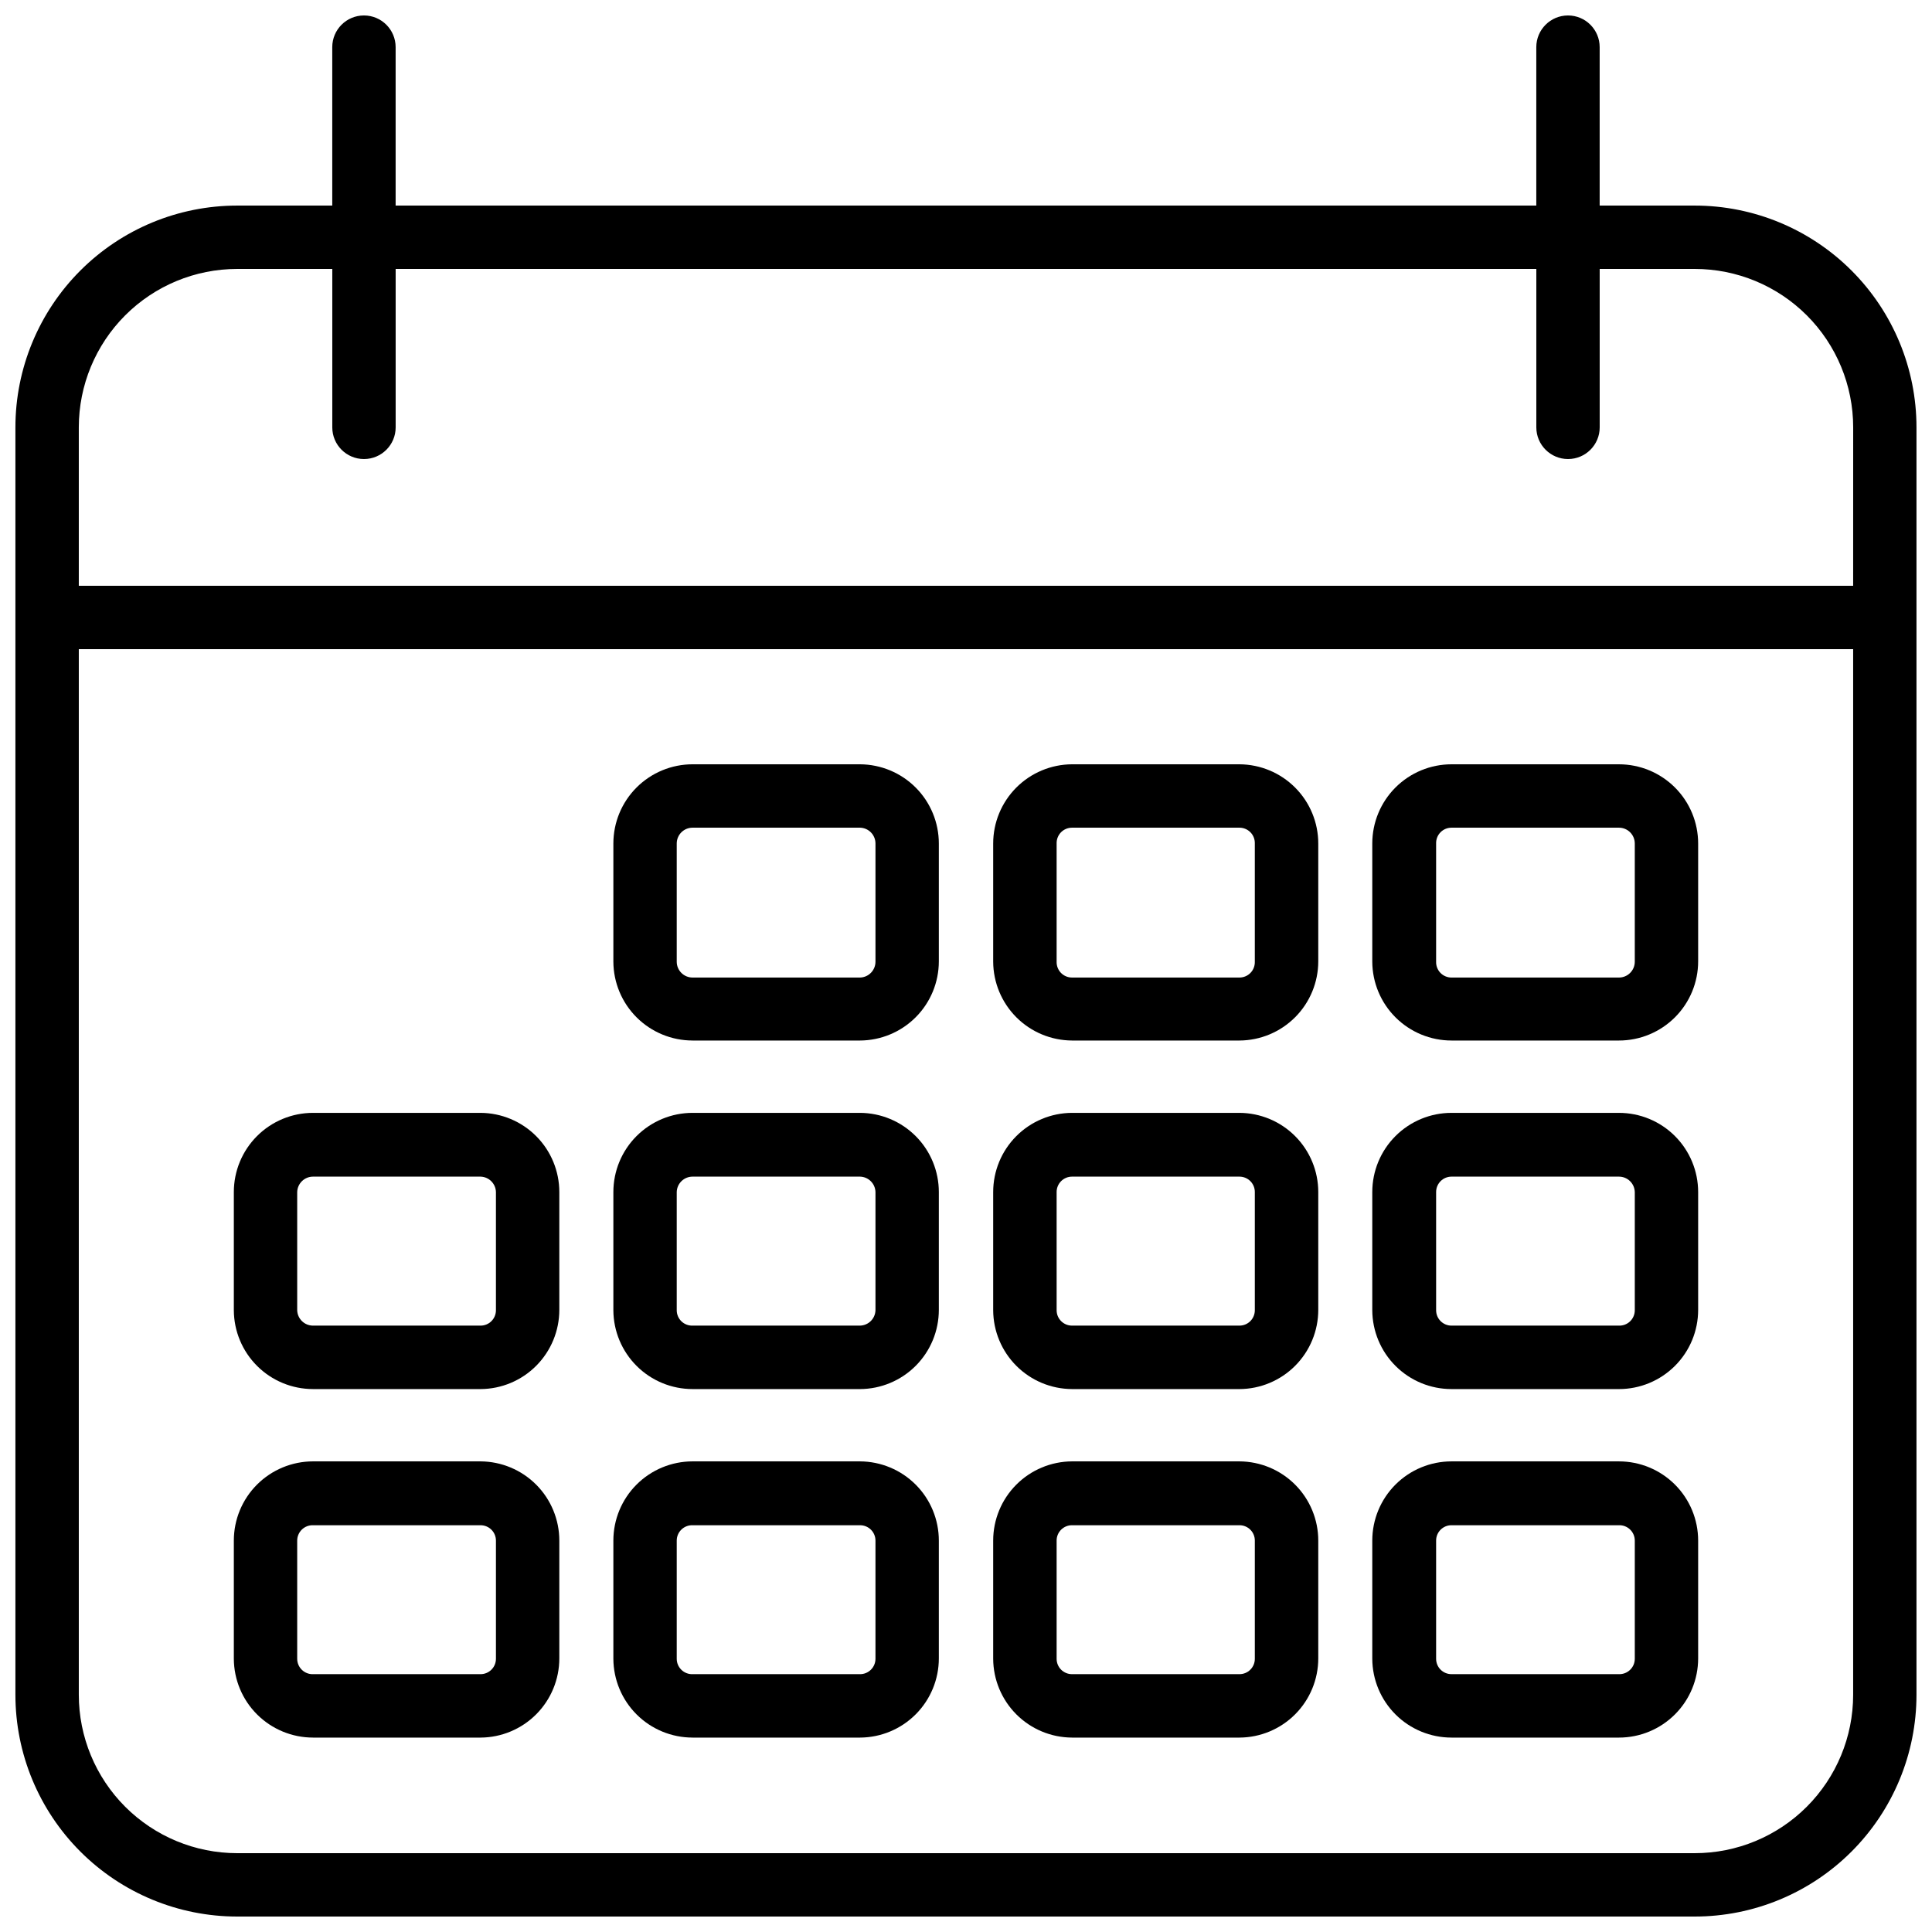 <?xml version="1.0" encoding="UTF-8"?>
<!-- Uploaded to: SVG Repo, www.svgrepo.com, Generator: SVG Repo Mixer Tools -->
<svg width="800px" height="800px" version="1.1" viewBox="144 144 512 512" xmlns="http://www.w3.org/2000/svg">
 <defs>
  <clipPath id="a">
   <path d="m148.09 148.09h503.81v503.81h-503.81z"/>
  </clipPath>
 </defs>
 <g clip-path="url(#a)">
  <path d="m593.12 198.48h-25.191v-41.984c0-4.641-3.758-8.398-8.395-8.398-4.637 0-8.398 3.758-8.398 8.398v41.984h-302.29v-41.984c0-4.641-3.758-8.398-8.398-8.398-4.637 0-8.395 3.758-8.395 8.398v41.984h-25.191c-15.59 0-30.539 6.191-41.562 17.215-11.023 11.023-17.215 25.973-17.215 41.562v335.87c0 15.59 6.191 30.539 17.215 41.562 11.023 11.023 25.973 17.215 41.562 17.215h386.25c15.59 0 30.539-6.191 41.562-17.215s17.215-25.973 17.215-41.562v-335.87c0-15.59-6.191-30.539-17.215-41.562-11.023-11.023-25.973-17.215-41.562-17.215zm41.984 394.65v-0.004c0 11.137-4.422 21.812-12.297 29.688s-18.551 12.297-29.688 12.297h-386.25c-11.133 0-21.812-4.422-29.688-12.297-7.871-7.875-12.297-18.551-12.297-29.688v-277.09h470.22zm0-293.89h-470.22v-41.984c0-11.137 4.426-21.816 12.297-29.688 7.875-7.875 18.555-12.297 29.688-12.297h25.191v41.984c0 4.637 3.758 8.395 8.395 8.395 4.641 0 8.398-3.758 8.398-8.395v-41.984h302.29v41.984c0 4.637 3.762 8.395 8.398 8.395 4.637 0 8.395-3.758 8.395-8.395v-41.984h25.191c11.137 0 21.812 4.422 29.688 12.297 7.875 7.871 12.297 18.551 12.297 29.688z"/>
 </g>
 <path d="m226.96 512.12h44.379c5.547-0.027 10.859-2.25 14.773-6.184 3.914-3.938 6.113-9.258 6.113-14.809v-31.215c0-5.551-2.199-10.875-6.113-14.809-3.914-3.934-9.227-6.156-14.773-6.184h-44.379c-5.566 0-10.906 2.211-14.844 6.148s-6.148 9.277-6.148 14.844v31.32c0.027 5.547 2.25 10.859 6.184 14.773 3.938 3.918 9.258 6.113 14.809 6.113zm-4.199-52.207c0.059-2.277 1.922-4.094 4.199-4.094h44.379c2.234 0.055 4.035 1.855 4.09 4.094v31.32c0 1.082-0.43 2.121-1.199 2.887-0.766 0.766-1.809 1.191-2.891 1.184h-44.379c-2.269 0.004-4.129-1.801-4.199-4.07z"/>
 <path d="m226.96 604.48h44.379c5.547-0.027 10.859-2.25 14.773-6.184 3.914-3.934 6.113-9.258 6.113-14.809v-31.215c0-5.547-2.199-10.871-6.113-14.805-3.914-3.934-9.227-6.156-14.773-6.188h-44.379c-5.566 0-10.906 2.215-14.844 6.148-3.938 3.938-6.148 9.277-6.148 14.844v31.32c0.027 5.551 2.25 10.863 6.184 14.777 3.938 3.914 9.258 6.109 14.809 6.109zm-4.199-52.207c0-1.102 0.445-2.156 1.238-2.922 0.789-0.77 1.859-1.184 2.961-1.148h44.379c1.082-0.008 2.125 0.422 2.891 1.184 0.77 0.766 1.199 1.805 1.199 2.887v31.32c0 1.086-0.43 2.125-1.199 2.887-0.766 0.766-1.809 1.191-2.891 1.188h-44.379c-1.102 0.035-2.172-0.379-2.961-1.148-0.793-0.766-1.238-1.82-1.238-2.926z"/>
 <path d="m327.54 419.75h44.379-0.004c5.551-0.031 10.863-2.254 14.777-6.188s6.109-9.258 6.109-14.805v-31.219c0-5.547-2.195-10.871-6.109-14.805-3.914-3.934-9.227-6.156-14.777-6.188h-44.375c-5.57 0-10.906 2.215-14.844 6.148-3.938 3.938-6.148 9.277-6.148 14.844v31.32c0.027 5.551 2.25 10.863 6.184 14.777 3.934 3.914 9.258 6.113 14.809 6.113zm-4.199-52.207v-0.004c0-2.316 1.879-4.195 4.199-4.195h44.379-0.004c2.277 0.055 4.094 1.918 4.094 4.195v31.32c0 2.281-1.816 4.144-4.094 4.199h-44.375c-2.32 0-4.199-1.879-4.199-4.199z"/>
 <path d="m327.54 512.12h44.379-0.004c5.551-0.027 10.863-2.25 14.777-6.184 3.914-3.938 6.109-9.258 6.109-14.809v-31.215c0-5.551-2.195-10.875-6.109-14.809-3.914-3.934-9.227-6.156-14.777-6.184h-44.375c-5.57 0-10.906 2.211-14.844 6.148s-6.148 9.277-6.148 14.844v31.32c0.027 5.547 2.25 10.859 6.184 14.773 3.934 3.918 9.258 6.113 14.809 6.113zm-4.199-52.207c0.055-2.277 1.918-4.094 4.199-4.094h44.379-0.004c2.238 0.055 4.039 1.855 4.094 4.094v31.32c-0.066 2.231-1.863 4.016-4.094 4.07h-44.375c-1.102 0.035-2.172-0.379-2.961-1.145-0.793-0.77-1.238-1.824-1.238-2.926z"/>
 <path d="m327.54 604.48h44.379-0.004c5.551-0.027 10.863-2.25 14.777-6.184s6.109-9.258 6.109-14.809v-31.215c0-5.547-2.195-10.871-6.109-14.805s-9.227-6.156-14.777-6.188h-44.375c-5.57 0-10.906 2.215-14.844 6.148-3.938 3.938-6.148 9.277-6.148 14.844v31.32c0.027 5.551 2.25 10.863 6.184 14.777 3.934 3.914 9.258 6.109 14.809 6.109zm-4.199-52.207c0-1.102 0.445-2.156 1.238-2.922 0.789-0.77 1.859-1.184 2.961-1.148h44.379-0.004c1.086-0.008 2.125 0.422 2.894 1.184 0.77 0.766 1.199 1.805 1.199 2.887v31.32c0 1.086-0.43 2.125-1.199 2.887-0.77 0.766-1.809 1.191-2.894 1.188h-44.375c-1.102 0.035-2.172-0.379-2.961-1.148-0.793-0.766-1.238-1.82-1.238-2.926z"/>
 <path d="m428.09 419.75h44.379c5.547-0.031 10.859-2.254 14.773-6.188 3.914-3.934 6.113-9.258 6.113-14.805v-31.219c0-5.547-2.199-10.871-6.113-14.805-3.914-3.934-9.227-6.156-14.773-6.188h-44.379c-5.551 0.031-10.863 2.254-14.777 6.188-3.914 3.934-6.109 9.258-6.109 14.805v31.32c0.027 5.531 2.238 10.828 6.148 14.742 3.91 3.91 9.207 6.117 14.738 6.148zm-4.074-52.207v-0.004c-0.031-1.102 0.383-2.168 1.148-2.961 0.77-0.789 1.824-1.234 2.926-1.234h44.379c1.102 0 2.156 0.445 2.922 1.234 0.77 0.793 1.184 1.859 1.148 2.961v31.32c0.035 1.102-0.379 2.172-1.148 2.965-0.766 0.789-1.82 1.234-2.922 1.234h-44.379c-1.102 0-2.156-0.445-2.926-1.234-0.766-0.793-1.18-1.863-1.148-2.965z"/>
 <path d="m428.09 512.12h44.379c5.547-0.027 10.859-2.25 14.773-6.184 3.914-3.938 6.113-9.258 6.113-14.809v-31.215c0-5.551-2.199-10.875-6.113-14.809-3.914-3.934-9.227-6.156-14.773-6.184h-44.379c-5.551 0.027-10.863 2.25-14.777 6.184-3.914 3.934-6.109 9.258-6.109 14.809v31.32c0.027 5.531 2.238 10.828 6.148 14.738s9.207 6.121 14.738 6.148zm-4.074-52.207c-0.004-1.086 0.422-2.125 1.188-2.894 0.766-0.766 1.805-1.199 2.887-1.199h44.379c1.082 0 2.121 0.434 2.887 1.199 0.762 0.77 1.191 1.809 1.184 2.894v31.32c0 1.078-0.43 2.117-1.191 2.879-0.766 0.766-1.801 1.191-2.879 1.191h-44.379c-2.25 0-4.074-1.82-4.074-4.07z"/>
 <path d="m428.09 604.48h44.379c5.547-0.027 10.859-2.25 14.773-6.184 3.914-3.934 6.113-9.258 6.113-14.809v-31.215c0-5.547-2.199-10.871-6.113-14.805-3.914-3.934-9.227-6.156-14.773-6.188h-44.379c-5.551 0.031-10.863 2.254-14.777 6.188-3.914 3.934-6.109 9.258-6.109 14.805v31.32c0.027 5.531 2.238 10.828 6.148 14.742 3.91 3.91 9.207 6.117 14.738 6.144zm-4.074-52.207c-0.004-1.082 0.422-2.121 1.188-2.883 0.766-0.766 1.805-1.195 2.887-1.188h44.379c1.078-0.008 2.121 0.422 2.883 1.188 0.766 0.762 1.195 1.801 1.188 2.883v31.32c0.008 1.082-0.422 2.121-1.188 2.887-0.762 0.766-1.805 1.191-2.883 1.188h-44.379c-1.082 0.004-2.121-0.422-2.887-1.188s-1.191-1.805-1.188-2.887z"/>
 <path d="m528.66 419.75h44.379-0.004c5.57 0 10.906-2.215 14.844-6.148 3.938-3.938 6.148-9.277 6.148-14.844v-31.219c0-5.566-2.211-10.906-6.148-14.844-3.938-3.934-9.273-6.148-14.844-6.148h-44.375c-5.57 0-10.906 2.215-14.844 6.148-3.938 3.938-6.148 9.277-6.148 14.844v31.32c0.027 5.551 2.25 10.863 6.184 14.777 3.934 3.914 9.258 6.113 14.809 6.113zm-4.074-52.207v-0.004c-0.035-1.102 0.379-2.168 1.148-2.961 0.766-0.789 1.82-1.234 2.926-1.234h44.379-0.004c1.113 0 2.184 0.441 2.969 1.227 0.789 0.789 1.23 1.855 1.23 2.969v31.32c0 1.113-0.441 2.184-1.23 2.969-0.785 0.789-1.855 1.23-2.969 1.23h-44.375c-1.105 0-2.16-0.445-2.926-1.234-0.77-0.793-1.184-1.863-1.148-2.965z"/>
 <path d="m528.66 512.12h44.379-0.004c5.57 0 10.906-2.211 14.844-6.148s6.148-9.277 6.148-14.844v-31.215c0-5.566-2.211-10.906-6.148-14.844s-9.273-6.148-14.844-6.148h-44.375c-5.57 0-10.906 2.211-14.844 6.148s-6.148 9.277-6.148 14.844v31.32c0.027 5.547 2.25 10.859 6.184 14.773 3.934 3.918 9.258 6.113 14.809 6.113zm-4.074-52.207c-0.004-1.086 0.422-2.125 1.188-2.894 0.762-0.766 1.801-1.199 2.887-1.199h44.379-0.004c2.277 0 4.141 1.816 4.199 4.094v31.32c0 1.102-0.445 2.156-1.238 2.926-0.789 0.766-1.859 1.18-2.961 1.145h-44.375c-2.25 0-4.074-1.82-4.074-4.07z"/>
 <path d="m528.66 604.48h44.379-0.004c5.57 0 10.906-2.211 14.844-6.148 3.938-3.934 6.148-9.273 6.148-14.844v-31.215c0-5.566-2.211-10.906-6.148-14.844-3.938-3.934-9.273-6.148-14.844-6.148h-44.375c-5.57 0-10.906 2.215-14.844 6.148-3.938 3.938-6.148 9.277-6.148 14.844v31.32c0.027 5.551 2.25 10.863 6.184 14.777 3.934 3.914 9.258 6.109 14.809 6.109zm-4.074-52.207c-0.004-1.082 0.422-2.121 1.188-2.883 0.766-0.766 1.805-1.195 2.887-1.188h44.379-0.004c1.102-0.035 2.172 0.379 2.961 1.148 0.793 0.766 1.238 1.82 1.238 2.922v31.32c0 1.105-0.445 2.16-1.238 2.926-0.789 0.77-1.859 1.184-2.961 1.148h-44.375c-1.082 0.004-2.121-0.422-2.887-1.188-0.766-0.766-1.191-1.805-1.188-2.887z"/>
</svg>